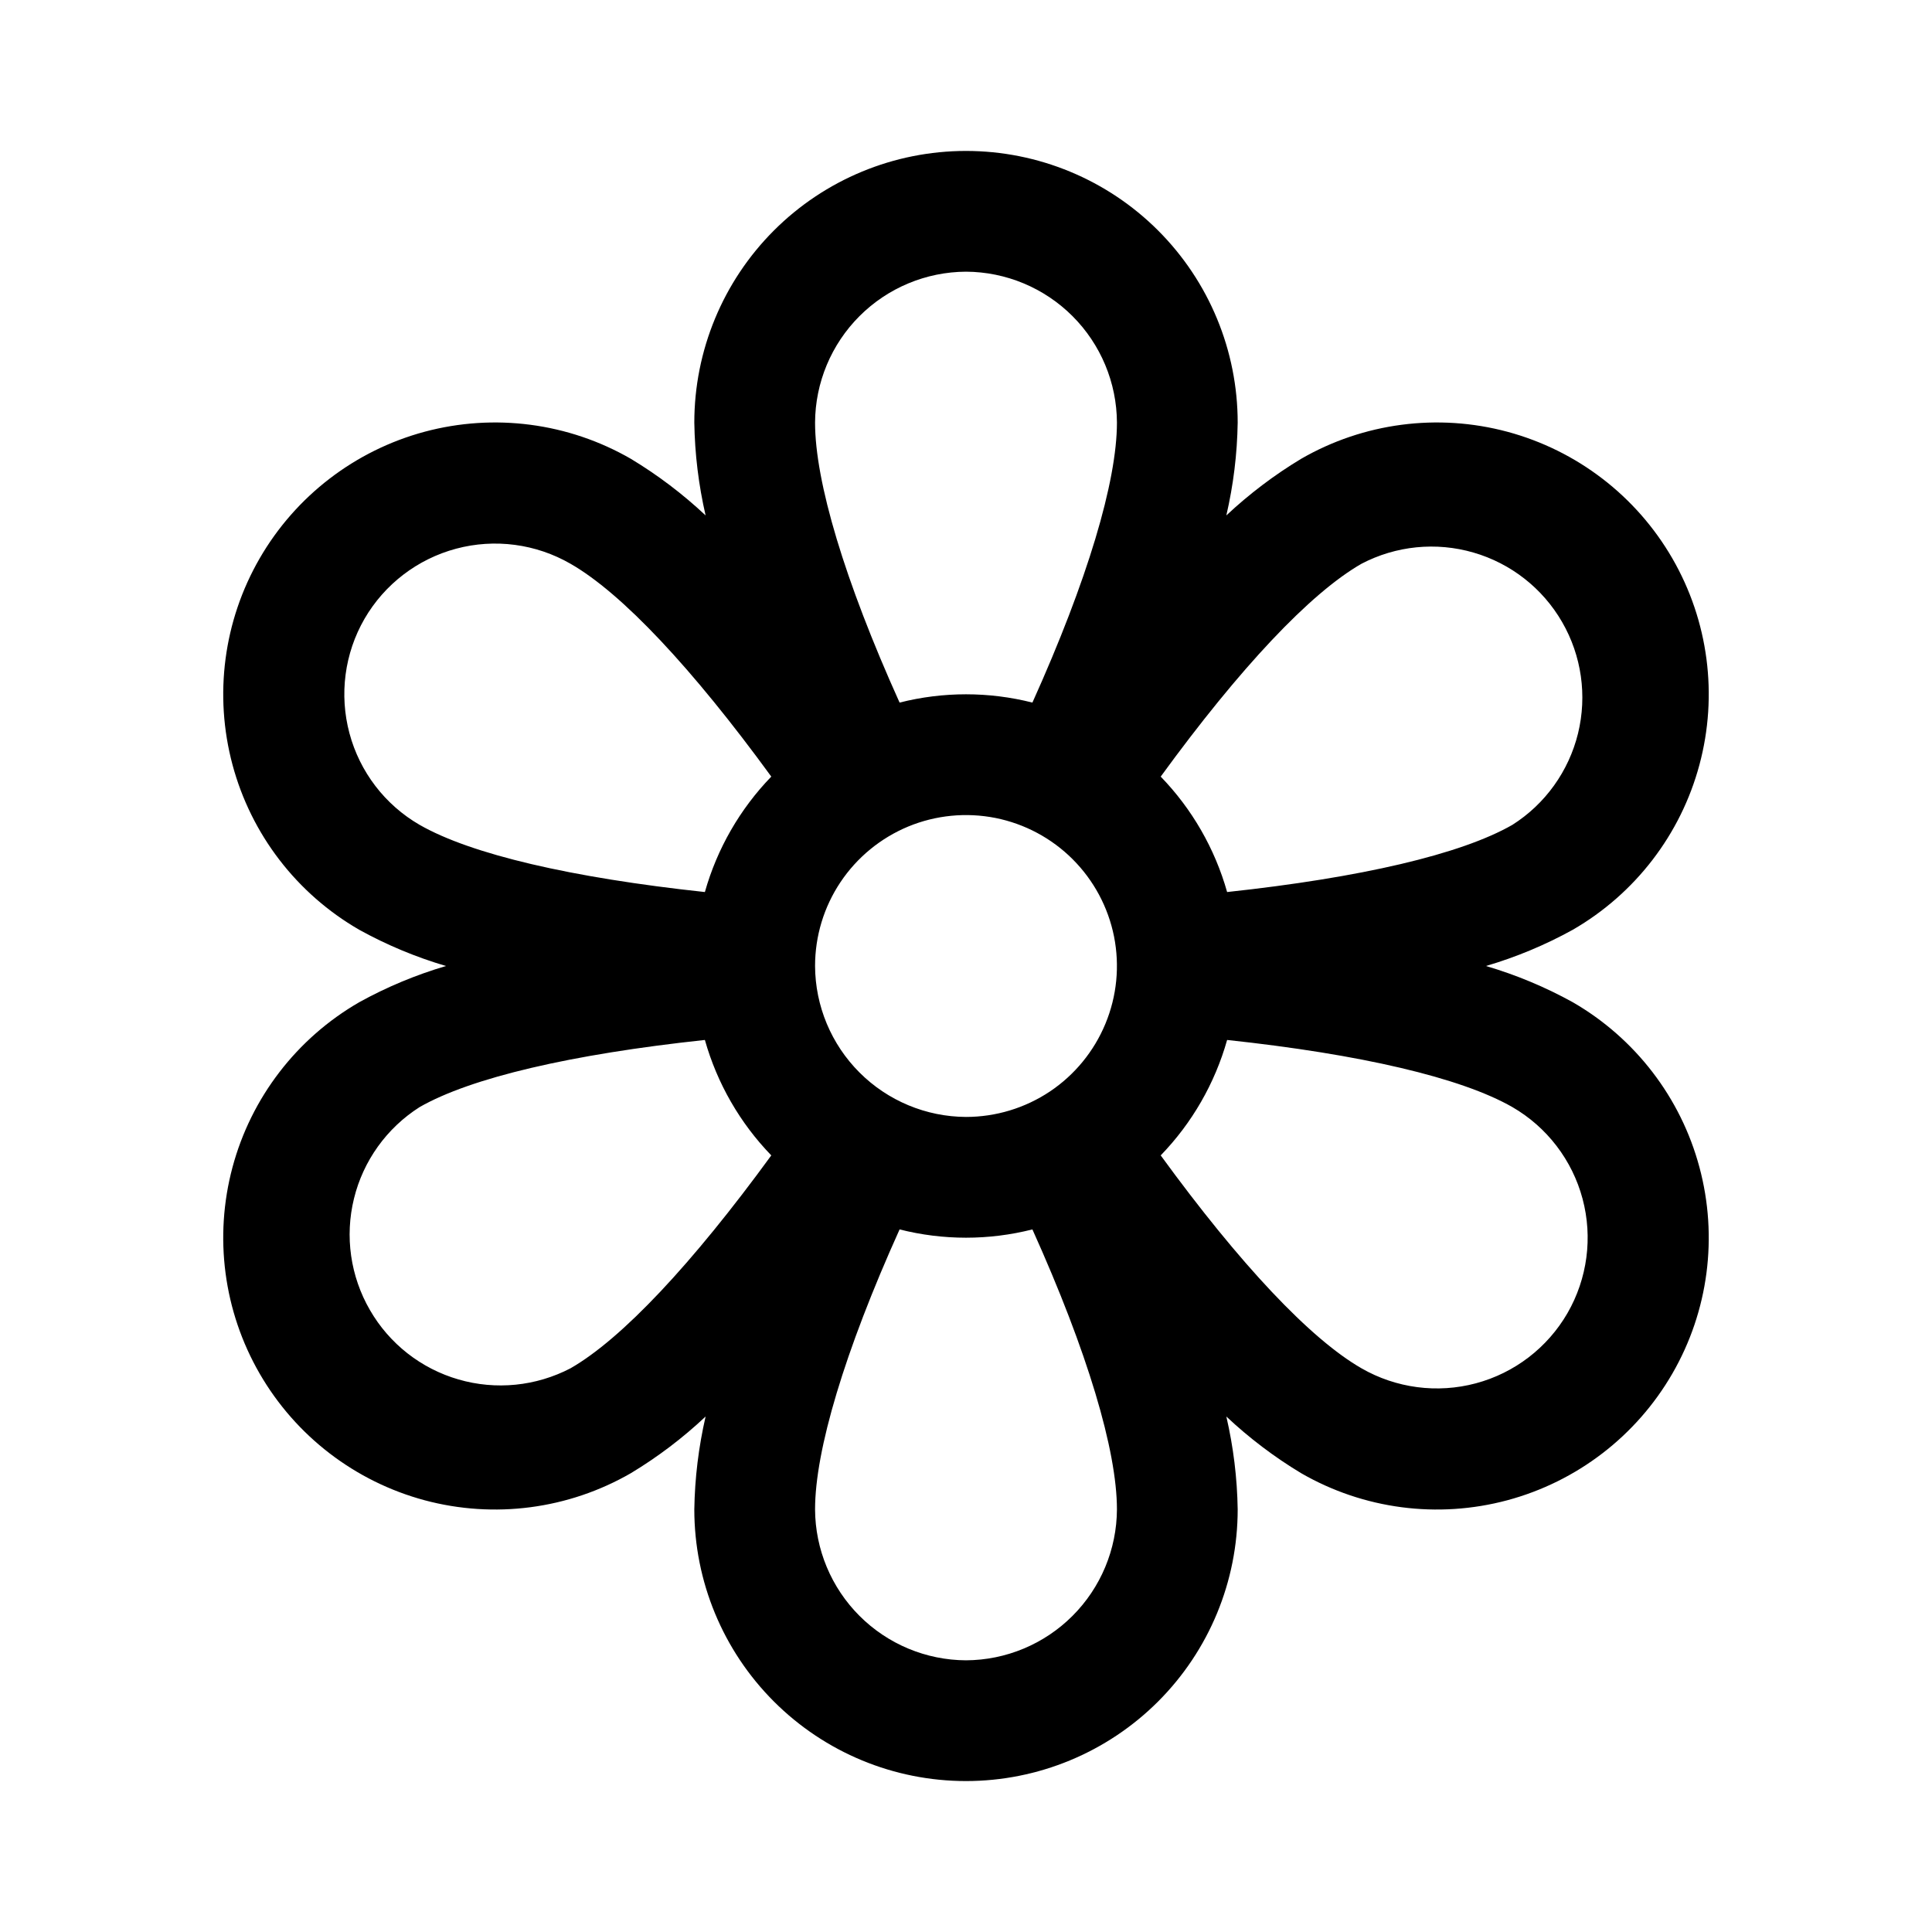 <svg width="32" height="32" viewBox="0 0 32 32" fill="none" xmlns="http://www.w3.org/2000/svg">
<path d="M26.05 16.6C25.594 16.348 25.112 16.147 24.612 16C25.112 15.853 25.594 15.652 26.05 15.4C27.084 14.803 27.839 13.82 28.148 12.667C28.458 11.513 28.297 10.284 27.7 9.25C27.103 8.216 26.12 7.461 24.966 7.151C23.813 6.842 22.584 7.003 21.55 7.6C21.105 7.868 20.691 8.182 20.312 8.537C20.429 8.033 20.492 7.518 20.5 7C20.5 5.807 20.026 4.662 19.182 3.818C18.338 2.974 17.193 2.5 16 2.5C14.806 2.5 13.662 2.974 12.818 3.818C11.974 4.662 11.5 5.807 11.5 7C11.508 7.518 11.571 8.033 11.687 8.537C11.309 8.182 10.894 7.868 10.45 7.6C9.415 7.003 8.186 6.842 7.033 7.151C5.88 7.461 4.897 8.216 4.3 9.25C3.703 10.284 3.542 11.513 3.851 12.667C4.16 13.82 4.915 14.803 5.95 15.4C6.406 15.652 6.888 15.853 7.387 16C6.888 16.147 6.406 16.348 5.95 16.6C4.915 17.197 4.16 18.18 3.851 19.333C3.542 20.487 3.703 21.716 4.3 22.75C4.897 23.784 5.88 24.539 7.033 24.849C8.186 25.158 9.415 24.997 10.45 24.4C10.894 24.132 11.309 23.818 11.687 23.462C11.571 23.967 11.508 24.482 11.5 25C11.5 26.194 11.974 27.338 12.818 28.182C13.662 29.026 14.806 29.5 16 29.5C17.193 29.5 18.338 29.026 19.182 28.182C20.026 27.338 20.5 26.194 20.5 25C20.492 24.482 20.429 23.967 20.312 23.462C20.691 23.818 21.105 24.132 21.55 24.4C22.584 24.997 23.813 25.158 24.966 24.849C26.12 24.539 27.103 23.784 27.7 22.75C28.297 21.716 28.458 20.487 28.148 19.333C27.839 18.18 27.084 17.197 26.05 16.6ZM13.5 16C13.5 15.505 13.646 15.022 13.921 14.611C14.196 14.2 14.586 13.88 15.043 13.69C15.5 13.501 16.003 13.452 16.488 13.548C16.973 13.645 17.418 13.883 17.767 14.232C18.117 14.582 18.355 15.027 18.452 15.512C18.548 15.997 18.499 16.5 18.309 16.957C18.12 17.413 17.8 17.804 17.389 18.079C16.978 18.353 16.494 18.5 16 18.5C15.338 18.497 14.704 18.232 14.236 17.764C13.768 17.296 13.503 16.662 13.5 16ZM22.55 9.338C23.121 9.039 23.786 8.972 24.405 9.152C25.024 9.331 25.55 9.743 25.873 10.302C26.196 10.86 26.29 11.521 26.137 12.148C25.983 12.774 25.594 13.317 25.05 13.662C24.2 14.15 22.537 14.537 20.325 14.775C20.122 14.056 19.744 13.399 19.225 12.863C20.537 11.062 21.7 9.825 22.55 9.338ZM16 4.5C16.662 4.503 17.296 4.768 17.764 5.236C18.232 5.704 18.497 6.338 18.5 7C18.5 7.975 18.012 9.613 17.1 11.637C16.378 11.454 15.622 11.454 14.9 11.637C13.987 9.613 13.5 7.975 13.5 7C13.503 6.338 13.768 5.704 14.236 5.236C14.704 4.768 15.338 4.503 16 4.5ZM6.037 10.25C6.369 9.677 6.915 9.259 7.555 9.088C8.195 8.917 8.876 9.007 9.45 9.338C10.3 9.825 11.462 11.062 12.775 12.863C12.256 13.399 11.878 14.056 11.675 14.775C9.462 14.537 7.8 14.15 6.95 13.662C6.377 13.331 5.959 12.785 5.788 12.145C5.617 11.505 5.706 10.824 6.037 10.25ZM9.45 22.663C8.878 22.961 8.214 23.028 7.594 22.848C6.975 22.669 6.449 22.257 6.127 21.698C5.804 21.14 5.709 20.479 5.863 19.852C6.016 19.226 6.406 18.683 6.95 18.337C7.8 17.85 9.462 17.462 11.675 17.225C11.878 17.944 12.256 18.601 12.775 19.137C11.462 20.938 10.3 22.175 9.45 22.663ZM16 27.5C15.338 27.497 14.704 27.232 14.236 26.764C13.768 26.296 13.503 25.662 13.5 25C13.5 24.025 13.987 22.387 14.9 20.363C15.622 20.546 16.378 20.546 17.1 20.363C18.012 22.387 18.5 24.025 18.5 25C18.497 25.662 18.232 26.296 17.764 26.764C17.296 27.232 16.662 27.497 16 27.5ZM25.962 21.75C25.63 22.323 25.085 22.741 24.445 22.912C23.805 23.083 23.123 22.993 22.55 22.663C21.7 22.175 20.537 20.938 19.225 19.137C19.744 18.601 20.122 17.944 20.325 17.225C22.537 17.462 24.2 17.85 25.05 18.337C25.623 18.669 26.041 19.215 26.212 19.855C26.383 20.495 26.293 21.176 25.962 21.75Z" fill="black"/>
</svg>

